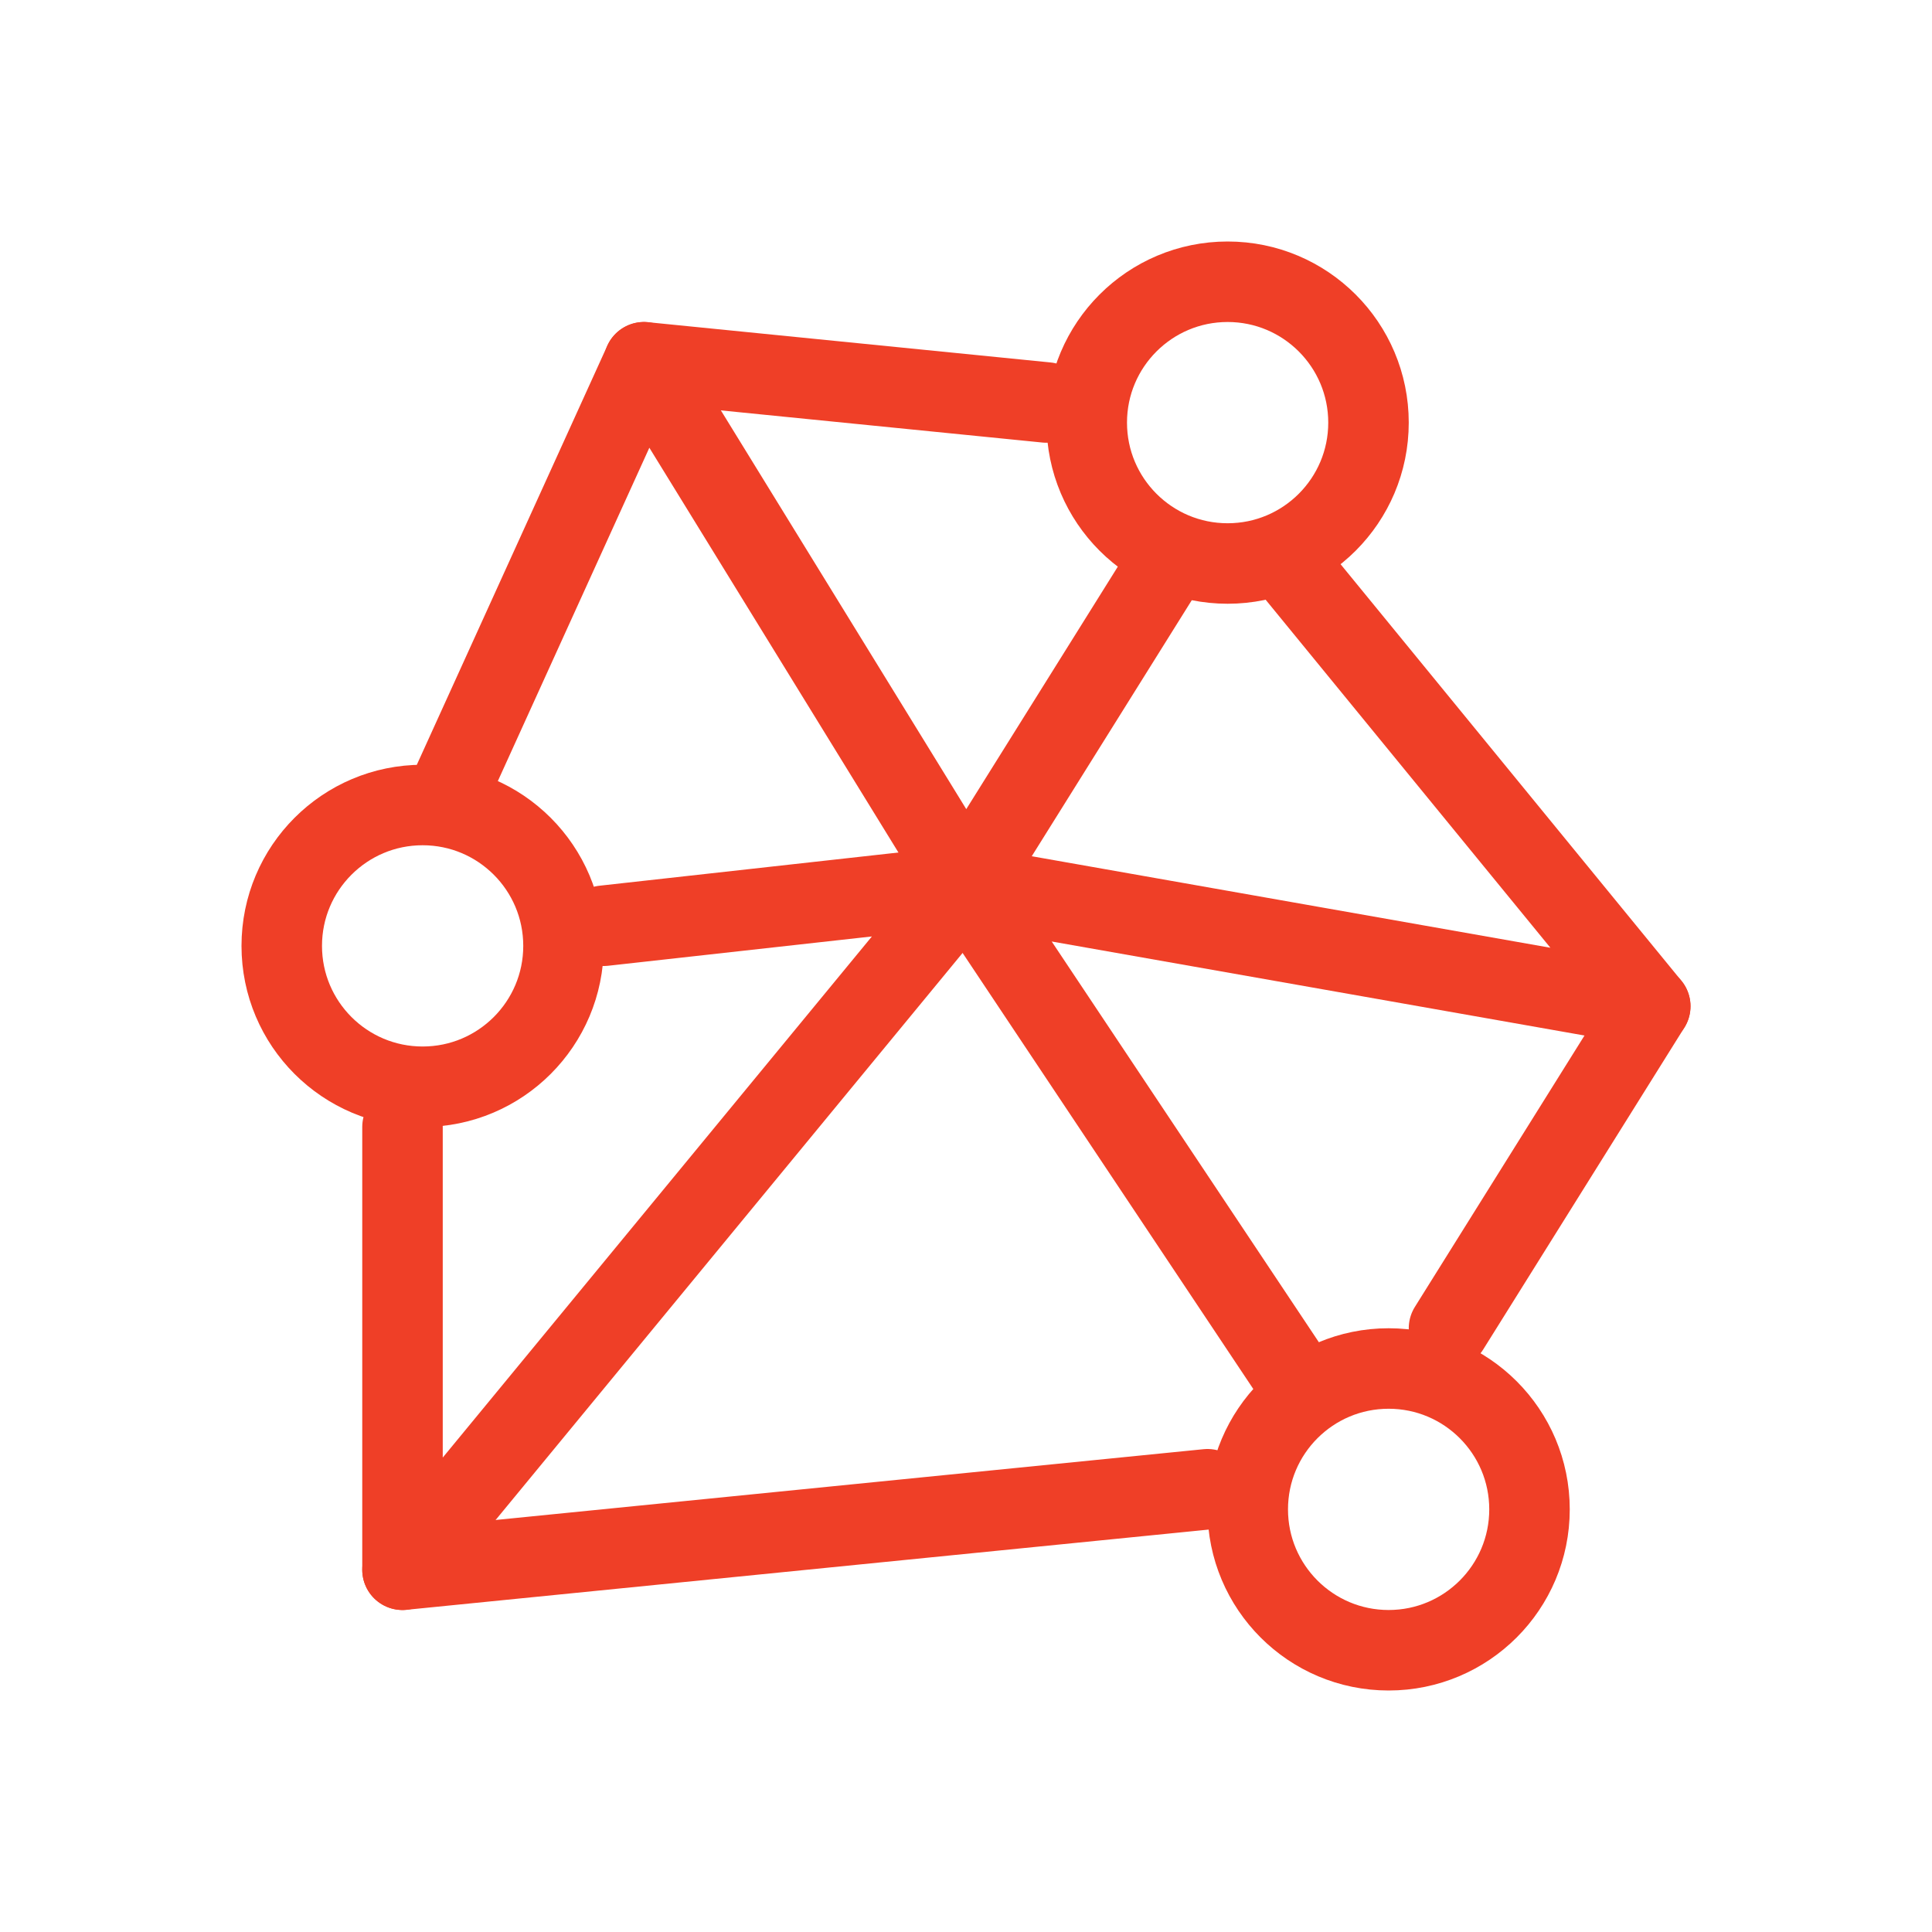 <?xml version="1.0" encoding="utf-8"?>
<!-- Generator: Adobe Illustrator 25.4.1, SVG Export Plug-In . SVG Version: 6.00 Build 0)  -->
<svg version="1.1" xmlns="http://www.w3.org/2000/svg" xmlns:xlink="http://www.w3.org/1999/xlink" x="0px" y="0px"
	 viewBox="0 0 48 48" style="enable-background:new 0 0 48 48;" xml:space="preserve">
<style type="text/css">
	.st0{display:none;}
	.st1{display:inline;}
	.st2{fill:#CB2FD3;}
	.st3{fill:none;stroke:#EF3F27;stroke-width:2;stroke-linecap:round;stroke-linejoin:round;stroke-miterlimit:10;}
	.st4{fill:none;stroke:#000000;stroke-width:2;stroke-linecap:round;stroke-linejoin:round;stroke-miterlimit:10;}
	.st5{fill:none;stroke:#000000;stroke-width:2;stroke-linecap:square;stroke-linejoin:round;stroke-miterlimit:10;}
	.st6{fill:none;stroke:#000000;stroke-width:2;stroke-miterlimit:10;}
	.st7{fill:none;stroke:#000000;stroke-width:2;stroke-linecap:round;stroke-miterlimit:10;}
	.st8{fill:none;stroke:#EF3F27;stroke-width:2;stroke-miterlimit:10;}
</style>
<g id="pics" class="st0">
</g>
<g id="bounds" class="st0">
</g>
<g id="Layer_1">
</g>
<g id="vector">
	<circle class="st8" cx="30.5" cy="10.5" r="3.5"/>
	<circle class="st8" cx="34.5" cy="37.5" r="3.5"/>
	<circle class="st8" cx="10.5" cy="23.5" r="3.5"/>
	<polyline class="st3" points="11,20 16,9 24,22 29,14 	"/>
	<line class="st3" x1="26" y1="10" x2="16" y2="9"/>
	<polyline class="st3" points="32,14 41,25 24,22 32,34 	"/>
	<line class="st3" x1="41" y1="25" x2="36" y2="33"/>
	<polyline class="st3" points="10,28 10,39 24,22 15,23 	"/>
	<line class="st3" x1="30" y1="37" x2="10" y2="39"/>
</g>
</svg>
